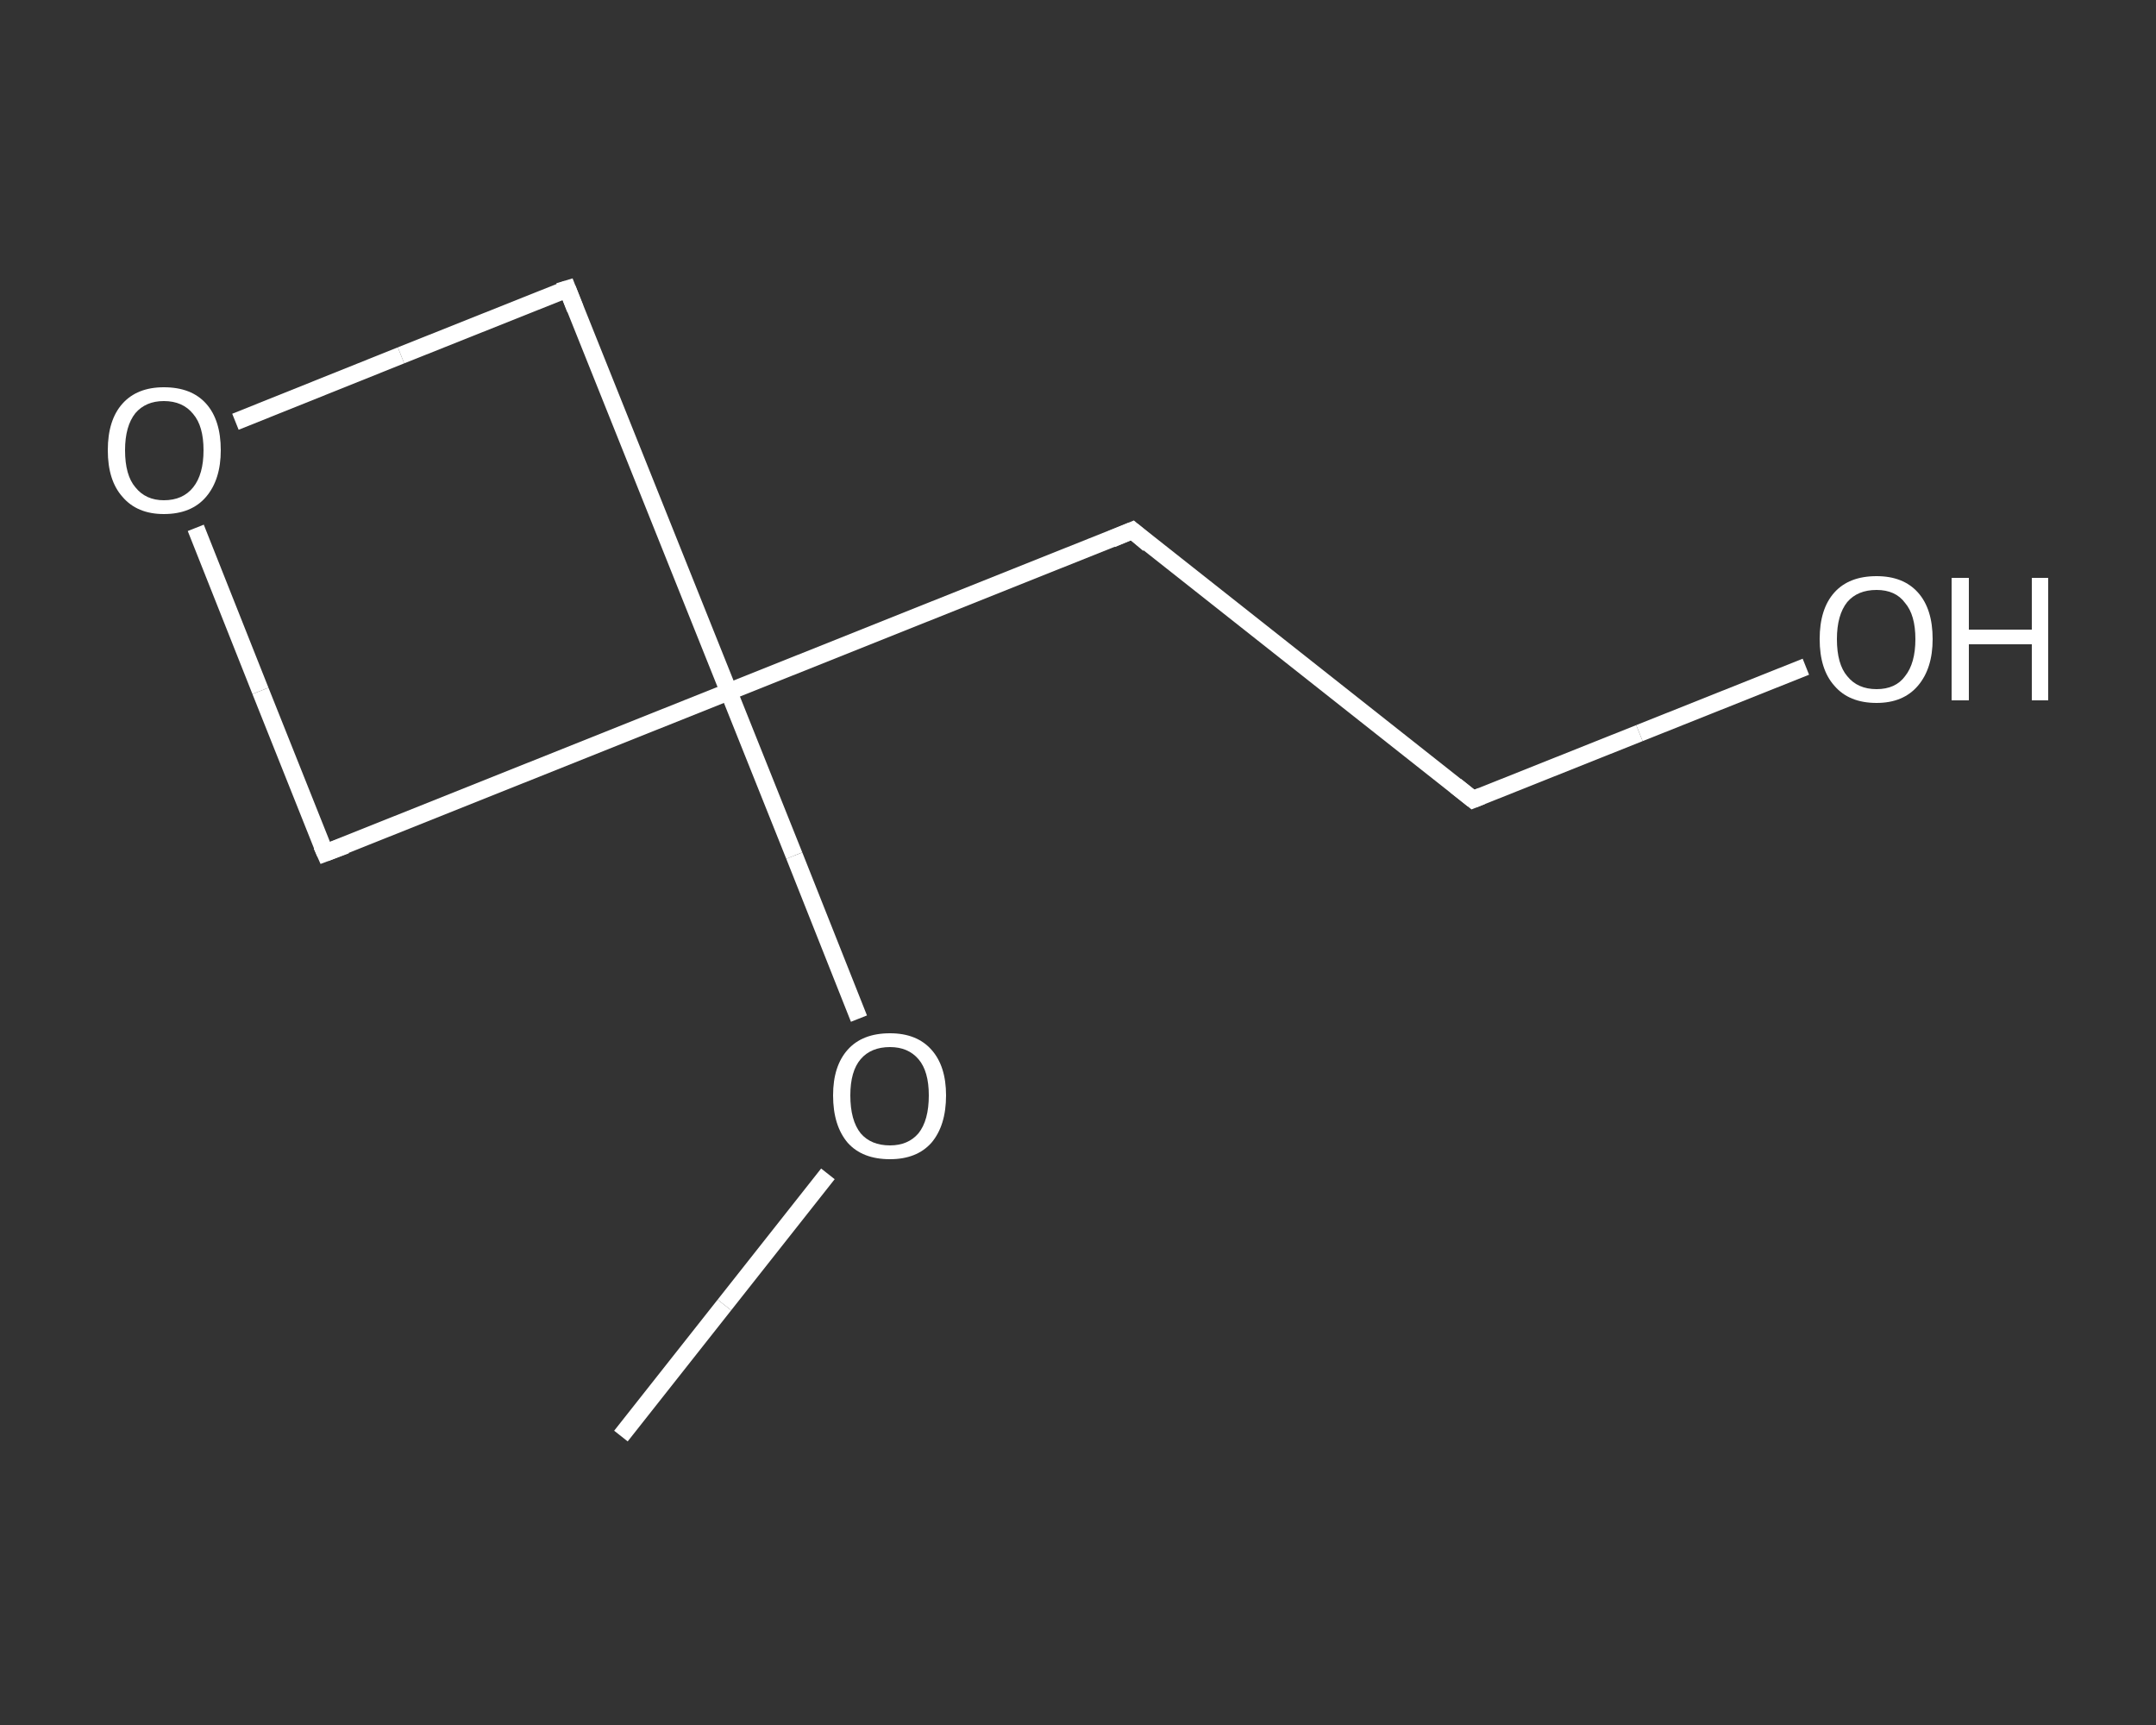 <?xml version='1.0' encoding='iso-8859-1'?>
<svg version='1.1' baseProfile='full'
              xmlns='http://www.w3.org/2000/svg'
                      xmlns:rdkit='http://www.rdkit.org/xml'
                      xmlns:xlink='http://www.w3.org/1999/xlink'
                  xml:space='preserve'
width='250px' height='200px' viewBox='0 0 250 200'>
<rect x="0" y="0" width="250" height="200" fill="#333333" stroke="none"/>
<!-- END OF HEADER -->
<rect style='opacity:1.0;fill:transparent;stroke:none' width='250.0' height='200.0' x='0.0' y='0.0'> </rect>
<path class='bond-0 atom-0 atom-1' d='M 72.0,166.5 L 84.0,151.3' style='fill:none;fill-rule:evenodd;stroke:#FFFFFF;stroke-width:2.0px;stroke-linecap:butt;stroke-linejoin:miter;stroke-opacity:1' />
<path class='bond-0 atom-0 atom-1' d='M 84.0,151.3 L 96.0,136.1' style='fill:none;fill-rule:evenodd;stroke:#FFFFFF;stroke-width:2.0px;stroke-linecap:butt;stroke-linejoin:miter;stroke-opacity:1' />
<path class='bond-1 atom-1 atom-2' d='M 99.6,118.1 L 92.1,99.2' style='fill:none;fill-rule:evenodd;stroke:#FFFFFF;stroke-width:2.0px;stroke-linecap:butt;stroke-linejoin:miter;stroke-opacity:1' />
<path class='bond-1 atom-1 atom-2' d='M 92.1,99.2 L 84.5,80.2' style='fill:none;fill-rule:evenodd;stroke:#FFFFFF;stroke-width:2.0px;stroke-linecap:butt;stroke-linejoin:miter;stroke-opacity:1' />
<path class='bond-2 atom-2 atom-3' d='M 84.5,80.2 L 131.3,61.5' style='fill:none;fill-rule:evenodd;stroke:#FFFFFF;stroke-width:2.0px;stroke-linecap:butt;stroke-linejoin:miter;stroke-opacity:1' />
<path class='bond-3 atom-3 atom-4' d='M 131.3,61.5 L 170.8,92.7' style='fill:none;fill-rule:evenodd;stroke:#FFFFFF;stroke-width:2.0px;stroke-linecap:butt;stroke-linejoin:miter;stroke-opacity:1' />
<path class='bond-4 atom-4 atom-5' d='M 170.8,92.7 L 190.1,85.0' style='fill:none;fill-rule:evenodd;stroke:#FFFFFF;stroke-width:2.0px;stroke-linecap:butt;stroke-linejoin:miter;stroke-opacity:1' />
<path class='bond-4 atom-4 atom-5' d='M 190.1,85.0 L 209.4,77.3' style='fill:none;fill-rule:evenodd;stroke:#FFFFFF;stroke-width:2.0px;stroke-linecap:butt;stroke-linejoin:miter;stroke-opacity:1' />
<path class='bond-5 atom-2 atom-6' d='M 84.5,80.2 L 37.7,98.9' style='fill:none;fill-rule:evenodd;stroke:#FFFFFF;stroke-width:2.0px;stroke-linecap:butt;stroke-linejoin:miter;stroke-opacity:1' />
<path class='bond-6 atom-6 atom-7' d='M 37.7,98.9 L 30.2,80.1' style='fill:none;fill-rule:evenodd;stroke:#FFFFFF;stroke-width:2.0px;stroke-linecap:butt;stroke-linejoin:miter;stroke-opacity:1' />
<path class='bond-6 atom-6 atom-7' d='M 30.2,80.1 L 22.7,61.2' style='fill:none;fill-rule:evenodd;stroke:#FFFFFF;stroke-width:2.0px;stroke-linecap:butt;stroke-linejoin:miter;stroke-opacity:1' />
<path class='bond-7 atom-7 atom-8' d='M 27.3,48.9 L 46.5,41.2' style='fill:none;fill-rule:evenodd;stroke:#FFFFFF;stroke-width:2.0px;stroke-linecap:butt;stroke-linejoin:miter;stroke-opacity:1' />
<path class='bond-7 atom-7 atom-8' d='M 46.5,41.2 L 65.8,33.5' style='fill:none;fill-rule:evenodd;stroke:#FFFFFF;stroke-width:2.0px;stroke-linecap:butt;stroke-linejoin:miter;stroke-opacity:1' />
<path class='bond-8 atom-8 atom-2' d='M 65.8,33.5 L 84.5,80.2' style='fill:none;fill-rule:evenodd;stroke:#FFFFFF;stroke-width:2.0px;stroke-linecap:butt;stroke-linejoin:miter;stroke-opacity:1' />
<path d='M 128.9,62.5 L 131.3,61.5 L 133.2,63.1' style='fill:none;stroke:#FFFFFF;stroke-width:2.0px;stroke-linecap:butt;stroke-linejoin:miter;stroke-opacity:1;' />
<path d='M 168.8,91.1 L 170.8,92.7 L 171.8,92.3' style='fill:none;stroke:#FFFFFF;stroke-width:2.0px;stroke-linecap:butt;stroke-linejoin:miter;stroke-opacity:1;' />
<path d='M 40.1,98.0 L 37.7,98.9 L 37.3,98.0' style='fill:none;stroke:#FFFFFF;stroke-width:2.0px;stroke-linecap:butt;stroke-linejoin:miter;stroke-opacity:1;' />
<path d='M 64.8,33.8 L 65.8,33.5 L 66.7,35.8' style='fill:none;stroke:#FFFFFF;stroke-width:2.0px;stroke-linecap:butt;stroke-linejoin:miter;stroke-opacity:1;' />
<path class='atom-1' d='M 96.6 127.0
Q 96.6 123.6, 98.3 121.7
Q 100.0 119.8, 103.2 119.8
Q 106.3 119.8, 108.0 121.7
Q 109.7 123.6, 109.7 127.0
Q 109.7 130.5, 108.0 132.5
Q 106.3 134.4, 103.2 134.4
Q 100.0 134.4, 98.3 132.5
Q 96.6 130.5, 96.6 127.0
M 103.2 132.8
Q 105.3 132.8, 106.5 131.4
Q 107.7 129.9, 107.7 127.0
Q 107.7 124.2, 106.5 122.8
Q 105.3 121.4, 103.2 121.4
Q 101.0 121.4, 99.8 122.8
Q 98.6 124.2, 98.6 127.0
Q 98.6 129.9, 99.8 131.4
Q 101.0 132.8, 103.2 132.8
' fill='#FFFFFF'/>
<path class='atom-5' d='M 211.0 74.1
Q 211.0 70.6, 212.7 68.7
Q 214.4 66.8, 217.6 66.8
Q 220.7 66.8, 222.4 68.7
Q 224.1 70.6, 224.1 74.1
Q 224.1 77.5, 222.4 79.5
Q 220.7 81.5, 217.6 81.5
Q 214.4 81.5, 212.7 79.5
Q 211.0 77.6, 211.0 74.1
M 217.6 79.9
Q 219.8 79.9, 220.9 78.4
Q 222.1 76.9, 222.1 74.1
Q 222.1 71.3, 220.9 69.9
Q 219.8 68.4, 217.6 68.4
Q 215.4 68.4, 214.2 69.8
Q 213.0 71.3, 213.0 74.1
Q 213.0 77.0, 214.2 78.4
Q 215.4 79.9, 217.6 79.9
' fill='#FFFFFF'/>
<path class='atom-5' d='M 226.3 67.0
L 228.3 67.0
L 228.3 73.0
L 235.6 73.0
L 235.6 67.0
L 237.5 67.0
L 237.5 81.2
L 235.6 81.2
L 235.6 74.7
L 228.3 74.7
L 228.3 81.2
L 226.3 81.2
L 226.3 67.0
' fill='#FFFFFF'/>
<path class='atom-7' d='M 12.5 52.2
Q 12.5 48.7, 14.2 46.8
Q 15.9 44.9, 19.0 44.9
Q 22.2 44.9, 23.9 46.8
Q 25.6 48.7, 25.6 52.2
Q 25.6 55.6, 23.9 57.6
Q 22.2 59.6, 19.0 59.6
Q 15.9 59.6, 14.2 57.6
Q 12.5 55.7, 12.5 52.2
M 19.0 58.0
Q 21.2 58.0, 22.4 56.5
Q 23.6 55.0, 23.6 52.2
Q 23.6 49.4, 22.4 48.0
Q 21.2 46.5, 19.0 46.5
Q 16.9 46.5, 15.7 47.9
Q 14.5 49.4, 14.5 52.2
Q 14.5 55.1, 15.7 56.5
Q 16.9 58.0, 19.0 58.0
' fill='#FFFFFF'/>
</svg>

